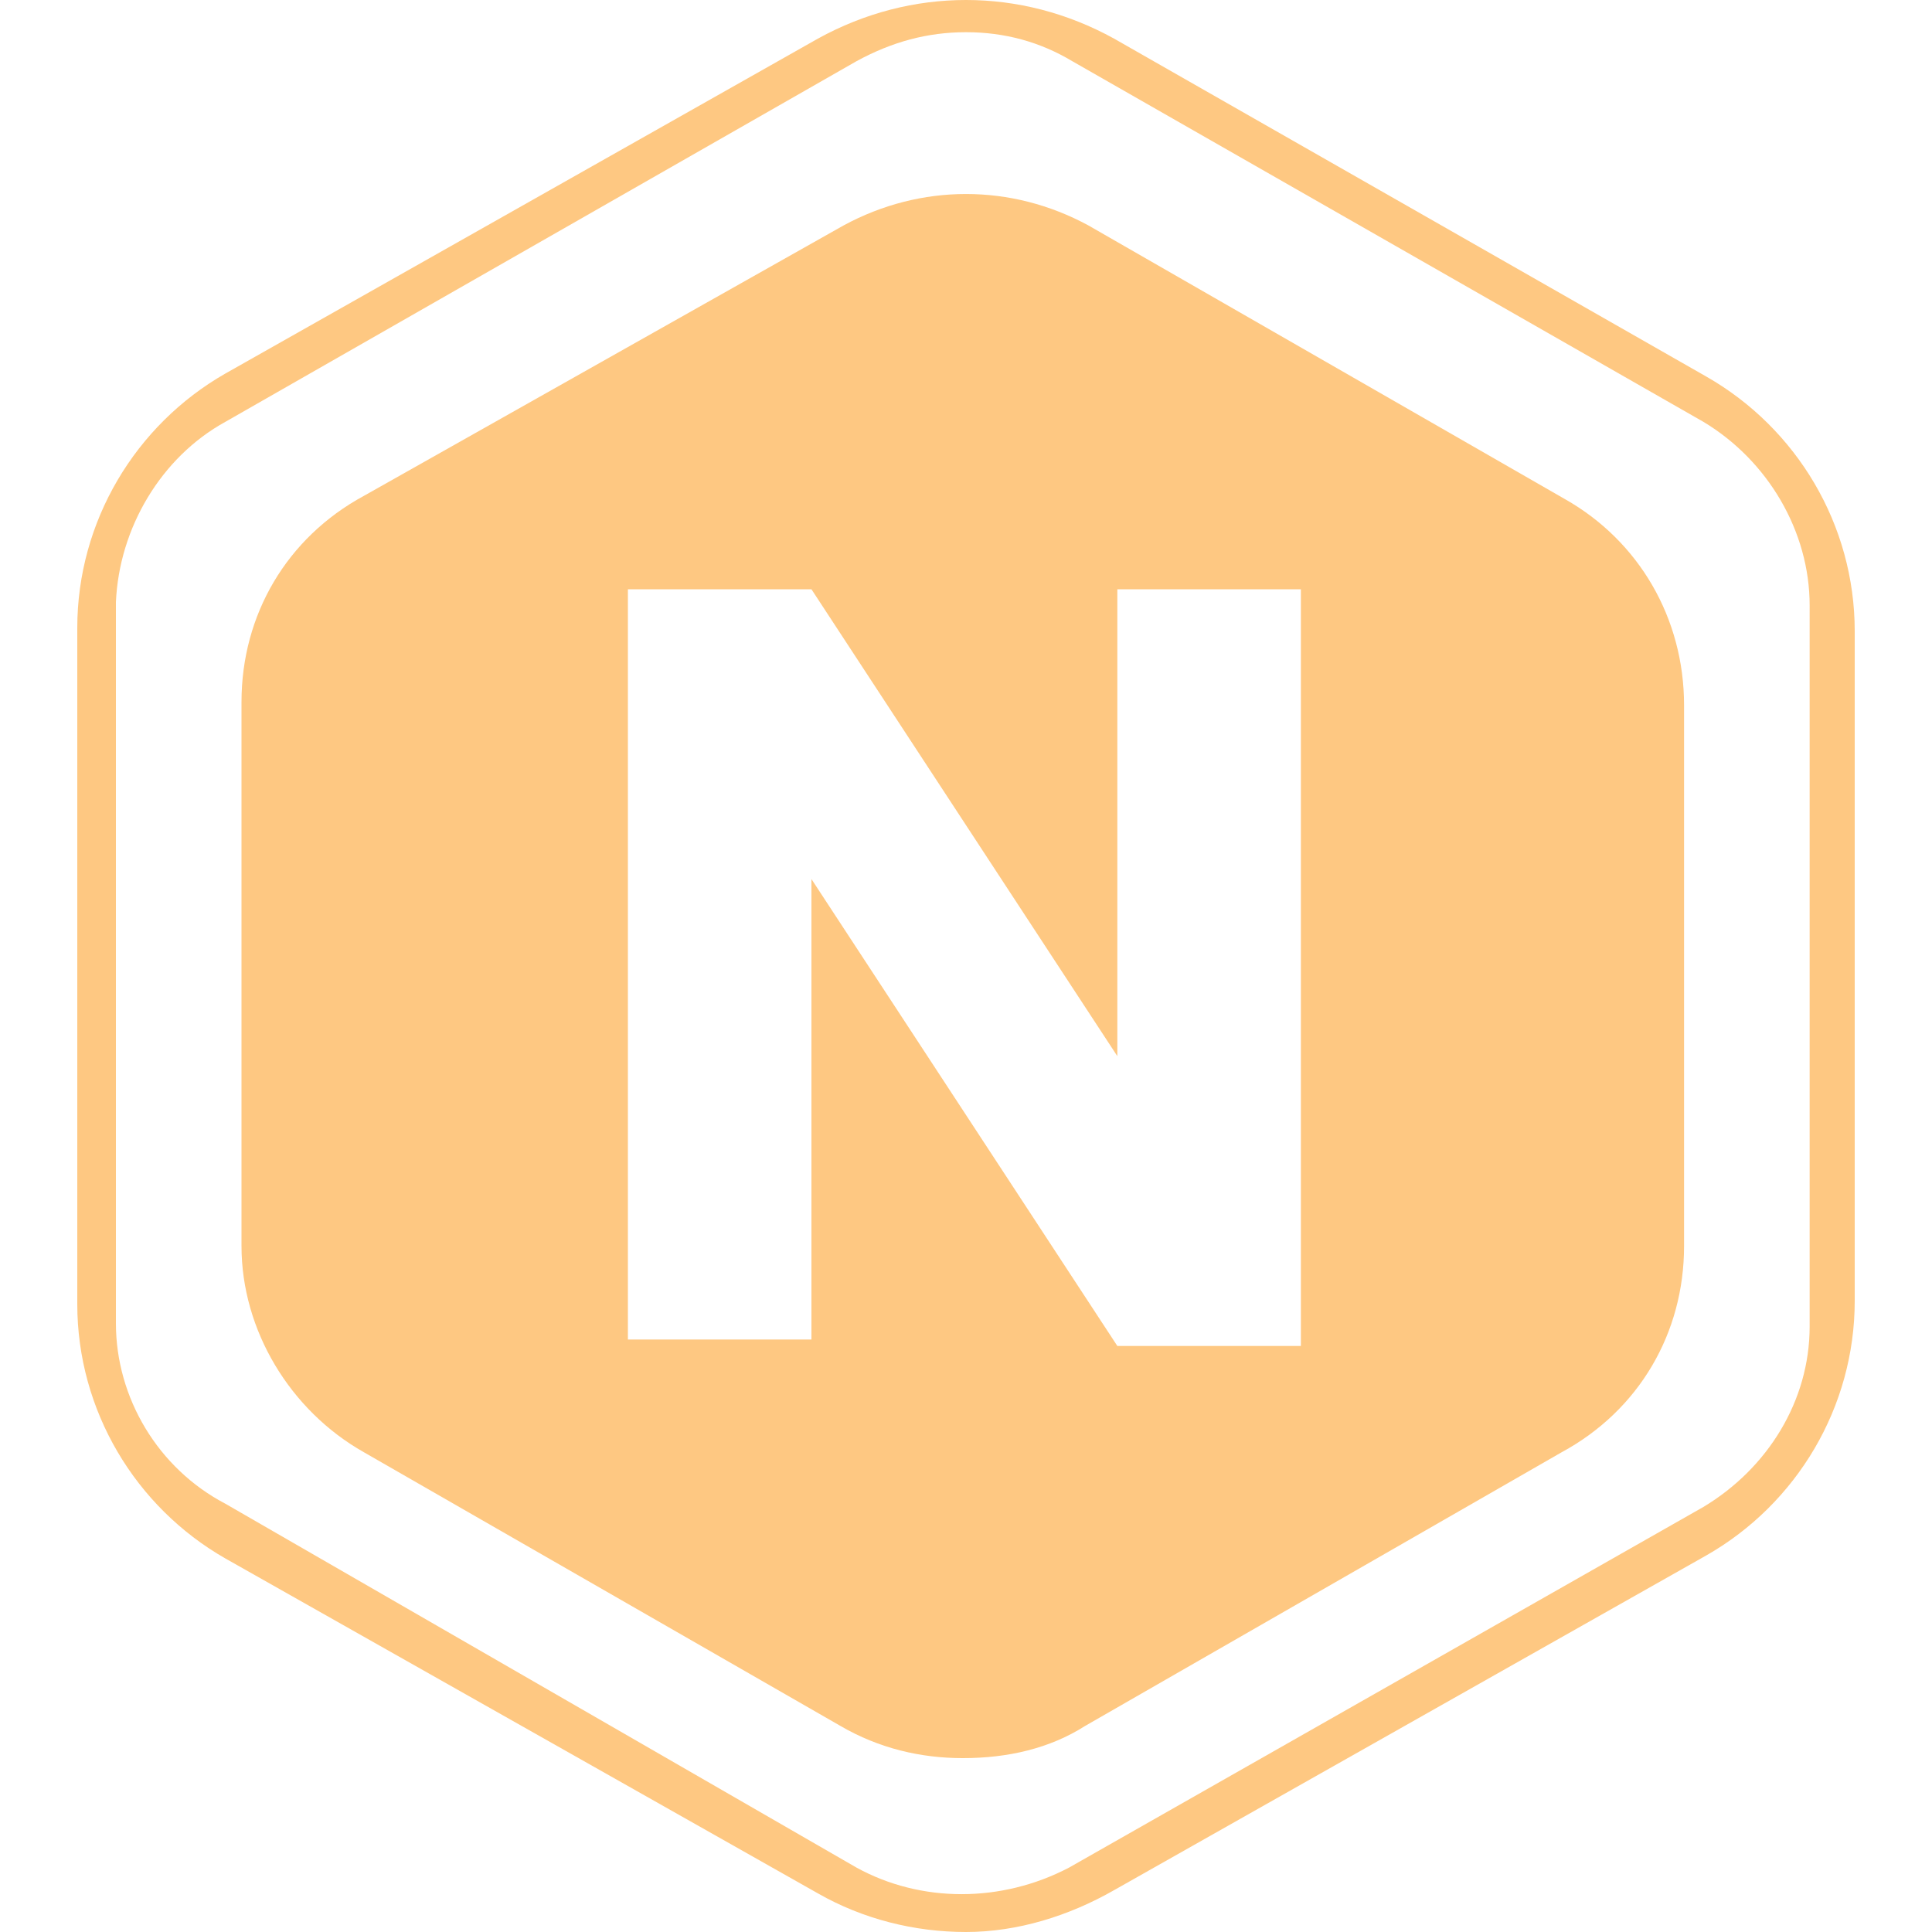 <?xml version="1.0" encoding="iso-8859-1"?>
<!-- Generator: Adobe Illustrator 27.0.0, SVG Export Plug-In . SVG Version: 6.00 Build 0)  -->
<svg version="1.1" id="Layer_1" xmlns="http://www.w3.org/2000/svg" xmlns:xlink="http://www.w3.org/1999/xlink" x="0px" y="0px"
	 width="60px" height="60px" viewBox="0 0 60 60" style="enable-background:new 0 0 60 60;" xml:space="preserve">
<style type="text/css">
	.st0{fill:#FEC882;}
	.st1{fill-rule:evenodd;clip-rule:evenodd;fill:#FEC882;}
</style>
<g>
	<path class="st0" d="M30,60c-1.6,0-3.2-0.4-4.6-1.2L7,48.4c-2.8-1.6-4.6-4.6-4.6-7.9v-21c0-3.3,1.8-6.3,4.6-7.9L25.4,1.2
		c2.9-1.6,6.3-1.6,9.2,0L53,11.7c2.8,1.6,4.6,4.6,4.6,7.9v20.8c0,3.3-1.8,6.3-4.6,7.9L34.6,58.7C33.2,59.5,31.6,60,30,60z M30,1
		c-1.2,0-2.3,0.3-3.4,0.9L7,13.1c-2,1.1-3.3,3.3-3.4,5.6v22.4c0,2.3,1.3,4.5,3.4,5.6L26.6,58c2,1.1,4.5,1.1,6.6,0l19.7-11.2
		c2-1.2,3.3-3.3,3.3-5.6V18.8c0-2.3-1.3-4.5-3.3-5.7L33.3,1.9C32.3,1.3,31.2,1,30,1z"/>
	<path class="st1" d="M33.8,7l14.8,8.5c2.3,1.3,3.7,3.7,3.7,6.4v16.8c0,2.7-1.4,5.1-3.8,6.4l-14.8,8.5c-1.1,0.7-2.4,1-3.8,1
		c-1.3,0-2.6-0.3-3.8-1l-14.8-8.5c-2.3-1.3-3.8-3.8-3.8-6.4V21.8c0-2.7,1.4-5.1,3.8-6.4L26.2,7C28.6,5.7,31.4,5.7,33.8,7z
		 M34.7,41.8h5.7V18.3h-5.7v14.5l-9.5-14.5h-5.7v23.3h5.7V27.3L34.7,41.8z"/>
</g>
</svg>
